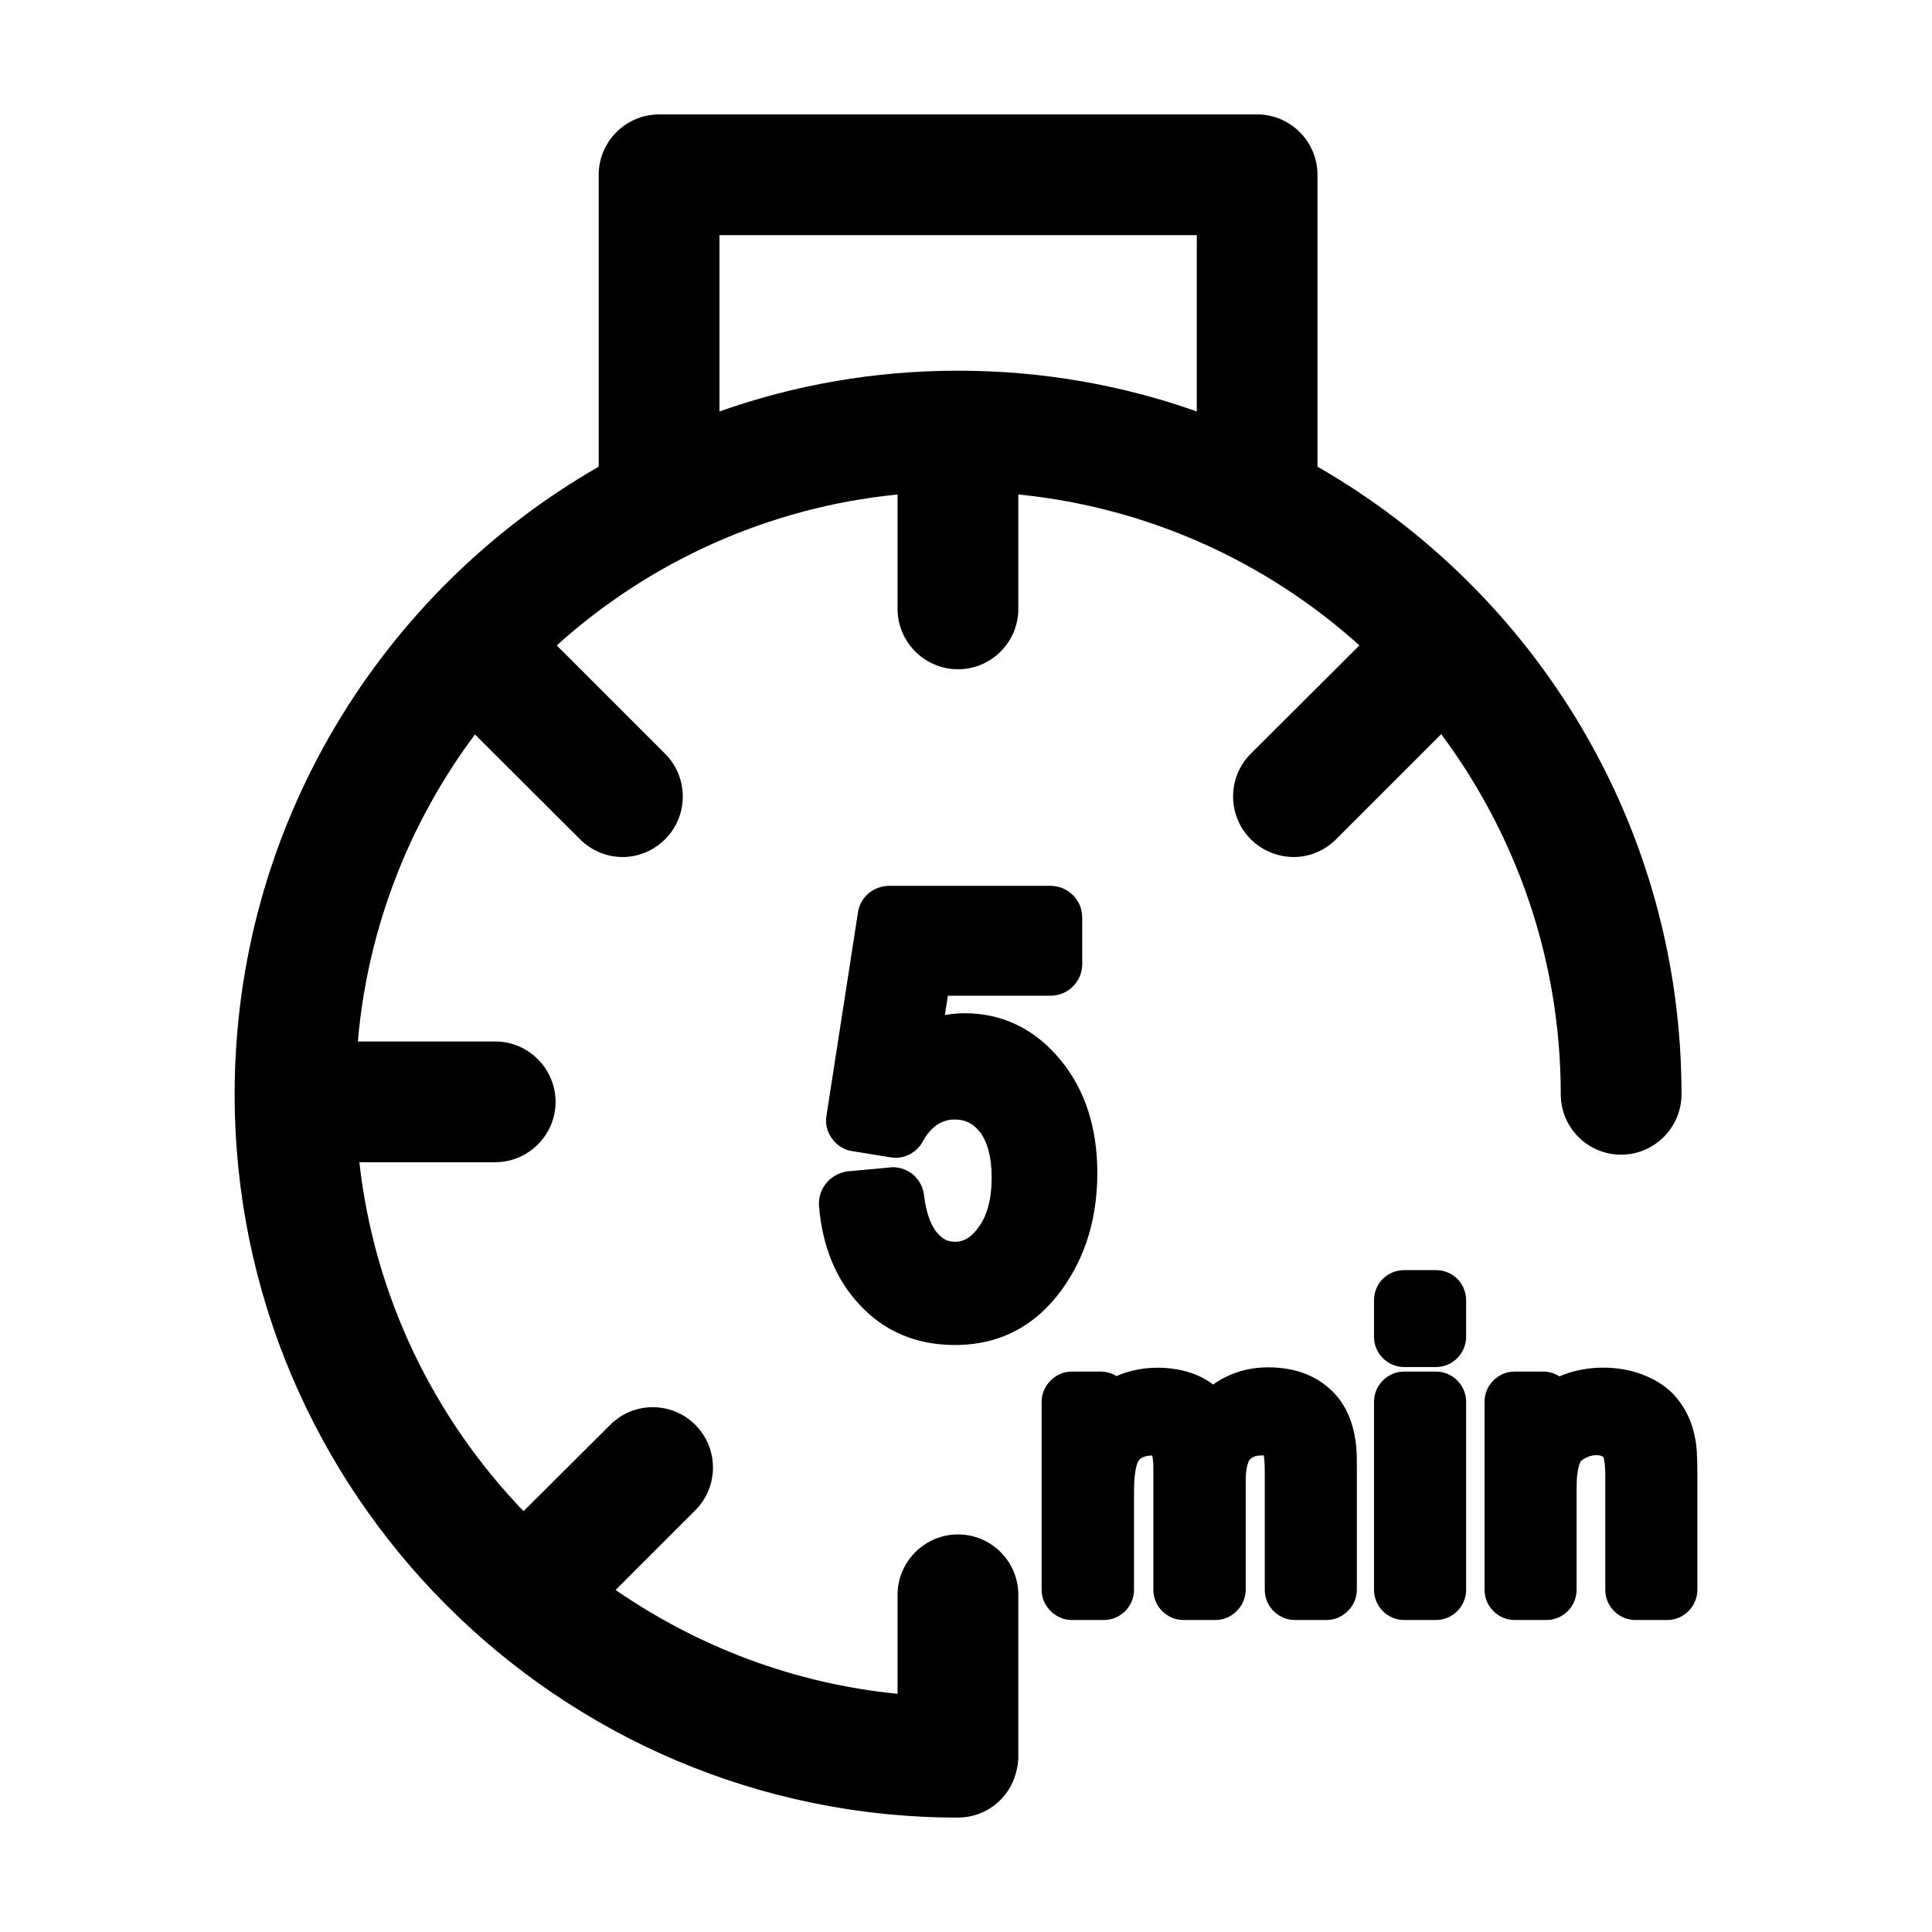 <svg xmlns="http://www.w3.org/2000/svg" width="64" viewBox="0 0 64 64" height="64"><g id="Layer_1"></g><g id="Layer_2"></g><g id="Layer_3"></g><g id="Layer_4"></g><g id="Layer_5"></g><g id="Layer_6"></g><g id="Layer_7"></g><g id="Layer_8"></g><g id="Layer_9"></g><g id="Layer_10"></g><g id="Layer_11"></g><g id="Layer_12"></g><g id="Layer_13"></g><g id="Layer_14"></g><g id="Layer_15"></g><g id="Layer_16"></g><g id="Layer_17"></g><g id="Layer_18"></g><g id="Layer_19"></g><g id="Layer_20"></g><g id="Layer_21"></g><g id="Layer_22"></g><g id="Layer_23"></g><g id="Layer_24"></g><g id="Layer_25"></g><g id="Layer_26"></g><g id="Layer_27"></g><g id="Layer_28"></g><g id="Layer_29"></g><g id="Layer_30"></g><g id="Layer_31"></g><g id="Layer_32"></g><g id="Layer_33"></g><g id="Layer_34"></g><g id="Layer_35"></g><g id="Layer_36"></g><g id="Layer_37"></g><g id="Layer_38"><path d="m43.644 15.46v-9.67c0-1.1-.9-2-2-2h-19.811c-1.1 0-2 .9-2 2v9.67c-7.2 4.13-12.06 11.9-12.06 20.79 0 13.21 10.75 23.96 23.96 23.96.92 0 1.689-.62 1.92-1.47.029-.12.06-.24.069-.37.011-.06.011-.13.011-.2v-5.34c0-1.1-.891-2-2-2-1.101 0-2 .9-2 2v3.28c-3.44-.34-6.63-1.57-9.34-3.44l2.64-2.64c.78-.78.78-2.05 0-2.83s-2.04-.78-2.82 0l-2.87 2.86c-2.96-3.08-4.939-7.1-5.439-11.56h4.5c1.1 0 2-.9 2-2s-.9-2-2-2h-4.55c.329-3.79 1.72-7.28 3.88-10.17l3.479 3.47c.391.39.9.59 1.41.59s1.021-.2 1.41-.59c.78-.78.78-2.05 0-2.83l-3.59-3.59c3.06-2.76 6.979-4.57 11.29-5v3.79c0 1.1.899 2 2 2 1.109 0 2-.9 2-2v-3.79c4.31.43 8.239 2.24 11.3 5l-3.601 3.59c-.779.78-.779 2.05 0 2.83.391.39.91.59 1.421.59.51 0 1.02-.2 1.409-.59l3.48-3.48c2.479 3.33 3.96 7.46 3.96 11.93 0 1.1.89 2 2 2 1.1 0 2-.9 2-2 .001-8.89-4.859-16.66-12.058-20.79zm-4-1.83c-2.48-.88-5.141-1.35-7.91-1.35-2.761 0-5.42.47-7.9 1.35v-5.84h15.811v5.84z"></path><path d="m36.35 38.855c0 1.39-.34 2.61-1.021 3.64-.89 1.36-2.13 2.06-3.699 2.06-1.271 0-2.341-.45-3.16-1.34-.771-.82-1.23-1.92-1.34-3.27-.04-.56.369-1.06.93-1.14l1.51-.14c.54 0 .98.4 1.04.93.07.59.23 1.02.45 1.26.18.2.34.28.57.28.199 0 .47-.05.77-.46.3-.39.45-.95.45-1.68 0-.66-.14-1.18-.4-1.51-.229-.28-.479-.4-.84-.4-.2 0-.39.06-.56.17-.19.13-.34.3-.471.54-.18.34-.529.56-.92.56l-.18-.02-1.23-.2c-.26-.03-.52-.18-.68-.41-.17-.22-.24-.5-.189-.78l1.04-6.71c.069-.51.51-.89 1.04-.89h5.34c.58 0 1.05.47 1.05 1.05v1.54c0 .58-.47 1.05-1.05 1.05h-3.4l-.1.64c.22-.04.439-.06.66-.06 1.26 0 2.34.53 3.189 1.57.8.98 1.201 2.23 1.201 3.72z"></path><path d="m44.947 48.385v4.28c0 .54-.46 1-1 1h-1.05c-.551 0-1-.45-1-1v-3.92c0-.32-.021-.48-.04-.55 0 .02-.03.02-.07.02-.2 0-.3.05-.39.14-.04.05-.131.26-.131.69v3.62c0 .54-.46 1-1 1h-1.06c-.55 0-1-.45-1-1v-4.05c0-.2-.021-.33-.04-.4-.09 0-.25.02-.35.08-.07.04-.11.1-.141.18-.029.08-.109.32-.109.96v3.23c0 .55-.45 1-1 1h-1.061c-.54 0-1-.46-1-1v-6.23c0-.54.46-1 1-1h.95c.19 0 .37.05.53.15.96-.43 2.239-.35 3.029.16.061.04.12.08.17.12.54-.38 1.15-.57 1.83-.57.891 0 1.62.28 2.15.82.523.53.783 1.3.783 2.27z"></path><path d="m48.567 46.435v6.23c0 .55-.45 1-1 1h-1.051c-.55 0-1-.45-1-1v-6.23c0-.55.45-1 1-1h1.051c.55 0 1 .45 1 1z"></path><path d="m48.567 43.075v1.21c0 .55-.45 1-1 1h-1.051c-.55 0-1-.45-1-1v-1.21c0-.56.44-1 1-1h1.051c.56 0 1 .44 1 1z"></path><path d="m56.227 48.835v3.83c0 .55-.449 1-1 1h-1.05c-.55 0-1-.45-1-1v-3.79c0-.44-.06-.6-.06-.61-.2-.13-.55-.04-.74.13-.04.04-.15.28-.15.87v3.4c0 .55-.449 1-1 1h-1.05c-.55 0-1-.45-1-1v-6.23c0-.55.45-1 1-1h.95c.19 0 .38.06.53.16.859-.38 2-.39 2.88-.01.47.2.85.49 1.11.86.25.34.42.74.5 1.17.06.26.08.63.08 1.22z"></path></g><g id="Layer_39"></g><g id="Layer_40"></g><g id="Layer_41"></g><g id="Layer_42"></g><g id="Layer_43"></g><g id="Layer_44"></g><g id="Layer_45"></g><g id="Layer_46"></g><g id="Layer_47"></g><g id="Layer_48"></g><g id="Layer_49"></g></svg>